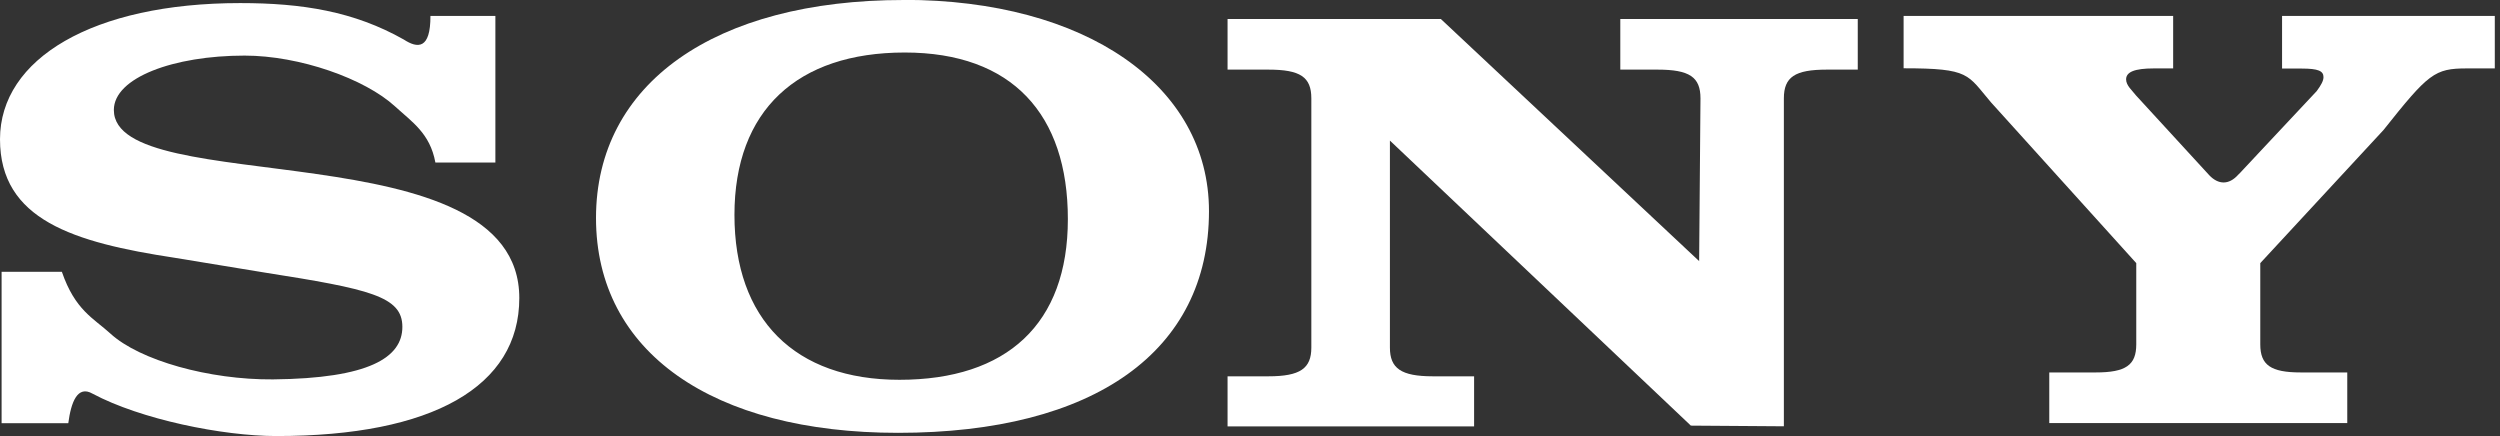 <svg width="172" height="30" viewBox="0 0 172 30" fill="none" xmlns="http://www.w3.org/2000/svg">
<rect x="0" y="0" width="172" height="30" fill="#333333" stroke="none"/>
<g clip-path="url(#clip0_3302_3948)">
<path fill-rule="evenodd" clip-rule="evenodd" d="M154.027 11.989L159.387 6.27C159.699 5.848 159.856 5.553 159.856 5.305C159.856 4.882 159.497 4.717 158.357 4.717H157.006V1.094H171.642V4.707H169.721C167.496 4.707 167.082 5.048 163.984 8.946L155.507 18.103V23.693C155.507 25.118 156.233 25.624 158.293 25.624H161.492V29.108H140.99V25.624H144.189C146.258 25.624 146.975 25.118 146.975 23.693V18.103L136.99 7.052C135.335 5.121 135.565 4.698 130.968 4.698V1.094H149.513V4.707H148.189C146.846 4.707 146.276 4.956 146.276 5.461C146.276 5.884 146.69 6.215 146.947 6.555L152.004 12.063C152.602 12.688 153.337 12.771 154.018 11.989H154.027Z" fill="white"/>
<path fill-rule="evenodd" clip-rule="evenodd" d="M29.614 1.094H34.082V11.18H29.954C29.586 9.166 28.327 8.376 27.177 7.319C25.1 5.415 20.613 3.825 16.825 3.825C11.943 3.825 7.833 5.342 7.833 7.567C7.833 13.745 35.728 8.826 35.728 20.503C35.728 26.598 29.752 30 19.022 30C15.308 30 9.681 28.851 6.371 27.086C5.333 26.488 4.891 27.656 4.698 29.117H0.11V18.701H4.257C5.167 21.349 6.436 21.891 7.594 22.948C9.608 24.796 14.398 26.139 18.783 26.102C25.403 26.038 27.683 24.594 27.683 22.489C27.683 20.383 25.431 19.887 18.177 18.747L12.017 17.735C5.057 16.678 0 15.124 0 9.58C0 4.036 6.399 0.212 16.522 0.212C20.788 0.212 24.355 0.782 27.784 2.722C28.731 3.338 29.623 3.411 29.614 1.094Z" fill="white"/>
<path fill-rule="evenodd" clip-rule="evenodd" d="M116.901 17.974L116.993 6.767C116.993 5.296 116.23 4.79 114.042 4.79H111.477V1.306H127.814V4.79H125.681C123.493 4.79 122.73 5.296 122.73 6.767V29.329L116.331 29.283L95.626 9.672V23.914C95.626 25.339 96.389 25.89 98.578 25.89H101.418V29.338H84.456V25.89H87.269C89.457 25.89 90.22 25.348 90.22 23.914V6.767C90.22 5.296 89.457 4.79 87.269 4.79H84.456V1.306H99.129L116.91 17.974H116.901Z" fill="white"/>
<path fill-rule="evenodd" clip-rule="evenodd" d="M62.179 0C49.16 0 41.005 5.756 41.005 14.996C41.005 24.235 49.041 29.779 61.784 29.779C75.308 29.779 83.178 24.153 83.178 14.527C83.178 5.875 74.683 -0.009 62.179 -0.009V0ZM61.885 26.13C54.677 26.13 50.53 21.974 50.53 14.784C50.53 7.594 54.852 3.613 62.243 3.613C69.635 3.613 73.469 7.861 73.469 15.078C73.469 22.296 69.268 26.13 61.876 26.13H61.885Z" fill="white"/>
</g>
<defs>
<clipPath id="clip0_3302_3948">
<rect width="171.643" height="30" fill="white"/>
</clipPath>
</defs>
</svg>
